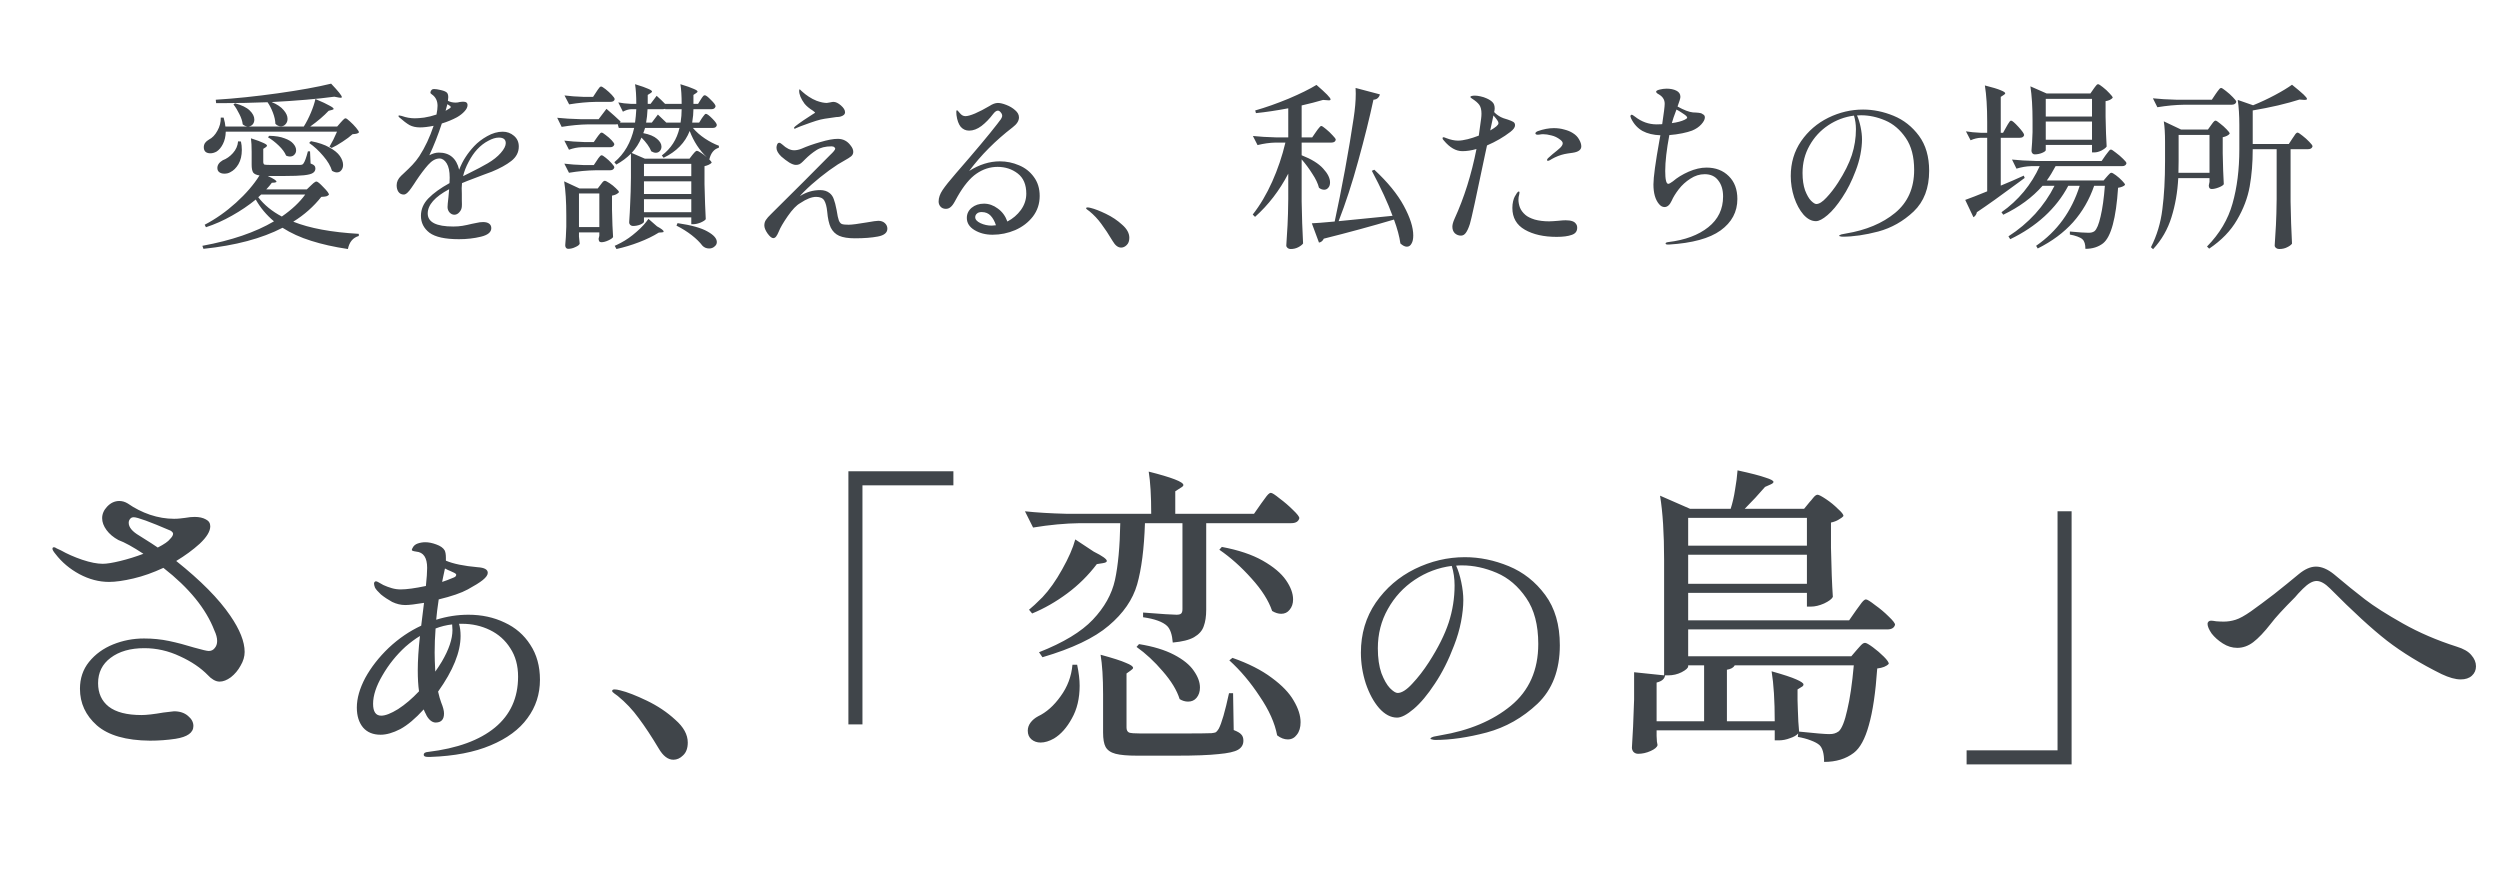 <svg width="224" height="79" viewBox="0 0 224 79" fill="none" xmlns="http://www.w3.org/2000/svg">
<path d="M24.34 9.144C24.831 9.347 25.188 9.587 25.412 9.864C25.647 10.131 25.764 10.392 25.764 10.648C25.764 10.84 25.705 11 25.588 11.128C25.481 11.256 25.343 11.32 25.172 11.32C24.991 11.32 24.825 11.245 24.676 11.096C24.665 10.787 24.591 10.451 24.452 10.088C24.313 9.725 24.153 9.416 23.972 9.16C22.553 9.213 21.273 9.24 20.132 9.24H19.364L19.332 8.936C21.06 8.829 22.911 8.637 24.884 8.36C26.857 8.083 28.452 7.795 29.668 7.496C30.308 8.168 30.628 8.568 30.628 8.696C30.628 8.739 30.596 8.76 30.532 8.76C30.468 8.76 30.415 8.755 30.372 8.744L29.956 8.664C28.463 8.867 26.591 9.027 24.34 9.144ZM30.532 10.968C30.575 10.925 30.639 10.856 30.724 10.76C30.82 10.653 30.9 10.6 30.964 10.6C31.028 10.6 31.156 10.691 31.348 10.872C31.551 11.053 31.737 11.245 31.908 11.448C32.079 11.651 32.164 11.789 32.164 11.864C32.111 11.917 32.041 11.955 31.956 11.976C31.871 11.997 31.748 12.013 31.588 12.024C31.353 12.237 31.055 12.461 30.692 12.696C30.34 12.931 30.015 13.117 29.716 13.256L29.524 13.144C29.759 12.749 29.983 12.301 30.196 11.8H20.228C20.217 12.227 20.132 12.595 19.972 12.904C19.823 13.203 19.636 13.427 19.412 13.576C19.22 13.683 19.033 13.736 18.852 13.736C18.671 13.736 18.527 13.693 18.42 13.608C18.313 13.512 18.26 13.373 18.26 13.192C18.26 13.053 18.297 12.925 18.372 12.808C18.457 12.691 18.575 12.589 18.724 12.504C19.023 12.355 19.273 12.093 19.476 11.72C19.689 11.347 19.791 10.952 19.78 10.536H20.036C20.132 10.877 20.185 11.144 20.196 11.336H22.164C22.015 11.315 21.876 11.251 21.748 11.144C21.716 10.856 21.615 10.547 21.444 10.216C21.284 9.885 21.108 9.597 20.916 9.352L21.06 9.256C21.657 9.416 22.095 9.629 22.372 9.896C22.649 10.163 22.788 10.435 22.788 10.712C22.788 10.883 22.74 11.027 22.644 11.144C22.548 11.251 22.425 11.315 22.276 11.336H27.22C27.455 10.963 27.668 10.547 27.86 10.088C28.052 9.629 28.185 9.224 28.26 8.872C28.868 9.128 29.289 9.325 29.524 9.464C29.769 9.592 29.892 9.688 29.892 9.752C29.892 9.795 29.844 9.827 29.748 9.848L29.444 9.928C29.028 10.376 28.479 10.845 27.796 11.336H30.212L30.532 10.968ZM24.132 12.168C24.687 12.179 25.14 12.253 25.492 12.392C25.855 12.52 26.116 12.68 26.276 12.872C26.447 13.064 26.532 13.261 26.532 13.464C26.532 13.624 26.479 13.757 26.372 13.864C26.276 13.971 26.143 14.024 25.972 14.024C25.855 14.024 25.743 13.997 25.636 13.944C25.519 13.656 25.3 13.357 24.98 13.048C24.66 12.739 24.335 12.488 24.004 12.296L24.132 12.168ZM23.988 15.768C24.511 16.003 24.772 16.173 24.772 16.28C24.772 16.312 24.719 16.339 24.612 16.36L24.356 16.376C24.303 16.44 24.228 16.536 24.132 16.664C24.036 16.781 23.945 16.883 23.86 16.968H27.492L27.86 16.616C27.903 16.573 27.977 16.504 28.084 16.408C28.201 16.312 28.292 16.264 28.356 16.264C28.452 16.264 28.66 16.435 28.98 16.776C29.311 17.107 29.476 17.331 29.476 17.448C29.412 17.512 29.332 17.56 29.236 17.592C29.14 17.613 28.991 17.629 28.788 17.64C28.095 18.515 27.257 19.256 26.276 19.864C27.748 20.451 29.705 20.813 32.148 20.952V21.144C31.625 21.293 31.3 21.683 31.172 22.312C29.945 22.131 28.847 21.885 27.876 21.576C26.916 21.277 26.063 20.888 25.316 20.408C23.46 21.368 21.097 21.997 18.228 22.296L18.132 22.024C20.745 21.544 22.884 20.813 24.548 19.832C23.865 19.256 23.321 18.605 22.916 17.88C22.276 18.403 21.567 18.883 20.788 19.32C20.02 19.757 19.241 20.104 18.452 20.36L18.34 20.136C19.321 19.624 20.255 18.968 21.14 18.168C22.036 17.357 22.74 16.541 23.252 15.72C22.964 15.677 22.772 15.587 22.676 15.448C22.591 15.299 22.548 15.069 22.548 14.76V13.608C22.548 13.107 22.527 12.701 22.484 12.392C23.017 12.563 23.391 12.701 23.604 12.808C23.817 12.904 23.924 12.984 23.924 13.048C23.924 13.091 23.887 13.139 23.812 13.192L23.588 13.336V14.552C23.599 14.648 23.631 14.712 23.684 14.744C23.748 14.765 23.903 14.776 24.148 14.776H26.9C26.975 14.776 27.033 14.765 27.076 14.744C27.129 14.723 27.167 14.691 27.188 14.648C27.305 14.499 27.439 14.136 27.588 13.56H27.78L27.828 14.648C27.999 14.712 28.111 14.776 28.164 14.84C28.228 14.904 28.26 14.989 28.26 15.096C28.26 15.267 28.185 15.4 28.036 15.496C27.897 15.592 27.631 15.661 27.236 15.704C26.841 15.747 26.265 15.768 25.508 15.768H23.988ZM27.86 12.648C28.532 12.776 29.081 12.963 29.508 13.208C29.945 13.443 30.26 13.699 30.452 13.976C30.644 14.253 30.74 14.52 30.74 14.776C30.74 14.968 30.687 15.128 30.58 15.256C30.484 15.384 30.351 15.448 30.18 15.448C30.052 15.448 29.908 15.4 29.748 15.304C29.62 14.877 29.359 14.435 28.964 13.976C28.569 13.507 28.148 13.117 27.7 12.808L27.86 12.648ZM21.588 12.68C21.641 12.904 21.668 13.155 21.668 13.432C21.668 13.933 21.567 14.36 21.364 14.712C21.161 15.053 20.916 15.293 20.628 15.432C20.489 15.517 20.313 15.56 20.1 15.56C19.919 15.56 19.769 15.517 19.652 15.432C19.535 15.347 19.476 15.219 19.476 15.048C19.476 14.781 19.636 14.552 19.956 14.36C20.297 14.232 20.601 14.019 20.868 13.72C21.145 13.411 21.3 13.059 21.332 12.664L21.588 12.68ZM23.14 17.672C23.673 18.365 24.377 18.941 25.252 19.4C26.148 18.781 26.847 18.125 27.348 17.432H23.396L23.14 17.672ZM45.044 11.8C45.428 11.8 45.764 11.923 46.052 12.168C46.34 12.413 46.484 12.733 46.484 13.128C46.484 13.64 46.26 14.072 45.812 14.424C45.375 14.765 44.793 15.085 44.068 15.384L43.332 15.656C43.151 15.731 42.857 15.843 42.452 15.992C42.047 16.141 41.695 16.28 41.396 16.408C41.364 16.685 41.359 17.005 41.38 17.368C41.38 17.464 41.38 17.656 41.38 17.944C41.391 18.232 41.391 18.419 41.38 18.504C41.369 18.696 41.295 18.867 41.156 19.016C41.028 19.165 40.879 19.24 40.708 19.24C40.548 19.24 40.404 19.171 40.276 19.032C40.159 18.893 40.1 18.733 40.1 18.552C40.1 18.413 40.127 18.12 40.18 17.672L40.244 16.952C38.964 17.635 38.324 18.36 38.324 19.128C38.324 19.907 39.087 20.296 40.612 20.296C40.921 20.296 41.199 20.275 41.444 20.232C41.7 20.189 41.977 20.131 42.276 20.056C42.329 20.045 42.463 20.019 42.676 19.976C42.889 19.923 43.092 19.896 43.284 19.896C43.519 19.896 43.7 19.944 43.828 20.04C43.956 20.136 44.02 20.269 44.02 20.44C44.02 20.803 43.711 21.059 43.092 21.208C42.484 21.357 41.828 21.432 41.124 21.432C39.887 21.432 39.007 21.24 38.484 20.856C37.972 20.461 37.716 19.955 37.716 19.336C37.716 18.749 37.94 18.227 38.388 17.768C38.836 17.309 39.465 16.856 40.276 16.408C40.287 16.291 40.292 16.125 40.292 15.912C40.292 15.347 40.201 14.92 40.02 14.632C39.839 14.344 39.625 14.2 39.38 14.2C39.039 14.2 38.697 14.392 38.356 14.776C38.025 15.149 37.668 15.624 37.284 16.2L37.108 16.472C37.076 16.515 36.996 16.632 36.868 16.824C36.74 17.016 36.617 17.165 36.5 17.272C36.383 17.379 36.276 17.432 36.18 17.432C35.977 17.432 35.817 17.352 35.7 17.192C35.593 17.032 35.54 16.835 35.54 16.6C35.54 16.291 35.673 16.008 35.94 15.752L36.18 15.528C36.479 15.251 36.735 15 36.948 14.776C37.172 14.541 37.38 14.28 37.572 13.992C38.084 13.203 38.511 12.296 38.852 11.272C38.372 11.368 37.967 11.416 37.636 11.416C37.273 11.416 36.959 11.347 36.692 11.208C36.436 11.059 36.127 10.824 35.764 10.504C35.721 10.461 35.7 10.424 35.7 10.392C35.7 10.36 35.727 10.344 35.78 10.344C35.823 10.344 35.897 10.36 36.004 10.392C36.388 10.531 36.777 10.6 37.172 10.6C37.385 10.6 37.663 10.579 38.004 10.536C38.356 10.483 38.724 10.392 39.108 10.264C39.172 9.955 39.204 9.693 39.204 9.48C39.204 9.032 39.033 8.691 38.692 8.456C38.607 8.403 38.564 8.349 38.564 8.296C38.575 8.2 38.607 8.125 38.66 8.072C38.713 8.008 38.788 7.976 38.884 7.976C39.033 7.976 39.241 8.008 39.508 8.072C39.785 8.136 39.967 8.216 40.052 8.312C40.127 8.397 40.164 8.531 40.164 8.712C40.164 8.776 40.153 8.883 40.132 9.032C40.335 9.139 40.564 9.192 40.82 9.192C40.959 9.192 41.076 9.176 41.172 9.144C41.3 9.123 41.412 9.112 41.508 9.112C41.764 9.112 41.892 9.213 41.892 9.416C41.892 9.597 41.801 9.784 41.62 9.976C41.449 10.168 41.225 10.344 40.948 10.504C40.532 10.728 40.079 10.915 39.588 11.064C39.257 12.077 38.884 13.027 38.468 13.912C38.767 13.752 39.049 13.672 39.316 13.672C40.287 13.672 40.895 14.184 41.14 15.208C41.311 14.771 41.503 14.392 41.716 14.072C41.929 13.741 42.185 13.416 42.484 13.096C42.804 12.755 43.193 12.456 43.652 12.2C44.121 11.933 44.585 11.8 45.044 11.8ZM39.924 9.928C40.127 9.811 40.244 9.741 40.276 9.72C40.351 9.677 40.388 9.635 40.388 9.592C40.388 9.549 40.345 9.501 40.26 9.448L40.084 9.336L39.924 9.928ZM43.7 14.632C44.191 14.344 44.58 14.035 44.868 13.704C45.167 13.363 45.316 13.069 45.316 12.824C45.316 12.493 45.108 12.328 44.692 12.328C44.415 12.328 44.1 12.424 43.748 12.616C43.396 12.797 43.065 13.053 42.756 13.384C42.479 13.683 42.223 14.056 41.988 14.504C41.753 14.941 41.588 15.368 41.492 15.784L41.684 15.688L42.036 15.512C42.708 15.181 43.263 14.888 43.7 14.632ZM62.084 11.464C62.383 11.816 62.74 12.131 63.156 12.408C63.572 12.685 63.993 12.904 64.42 13.064L64.404 13.24C63.977 13.357 63.695 13.704 63.556 14.28L63.524 14.248C63.684 14.408 63.764 14.52 63.764 14.584C63.625 14.723 63.412 14.824 63.124 14.888V16.504C63.156 17.848 63.193 18.893 63.236 19.64C63.172 19.736 63.017 19.837 62.772 19.944C62.527 20.04 62.313 20.088 62.132 20.088H61.94V19.48H57.7V19.864C57.7 19.939 57.593 20.024 57.38 20.12C57.167 20.205 56.943 20.248 56.708 20.248C56.623 20.248 56.543 20.216 56.468 20.152C56.404 20.088 56.372 20.013 56.372 19.928C56.415 19.331 56.447 18.739 56.468 18.152C56.5 17.565 56.521 16.824 56.532 15.928V13.768C56.148 14.152 55.711 14.477 55.22 14.744L55.044 14.536C55.94 13.789 56.532 12.765 56.82 11.464H55.444L55.348 11.128C55.316 11.139 55.263 11.144 55.188 11.144H52.724C51.967 11.155 51.167 11.229 50.324 11.368L49.924 10.552C50.511 10.616 51.22 10.659 52.052 10.68H53.636L54.34 9.752C54.873 10.211 55.295 10.589 55.604 10.888L55.556 10.984H56.9C56.953 10.611 56.991 10.211 57.012 9.784H56.548C56.313 9.795 56.068 9.869 55.812 10.008L55.396 9.176C55.705 9.24 56.079 9.283 56.516 9.304H57.012C57.012 8.589 56.975 8.003 56.9 7.544C57.465 7.715 57.86 7.853 58.084 7.96C58.308 8.056 58.42 8.136 58.42 8.2C58.42 8.243 58.377 8.291 58.292 8.344L58.036 8.504V9.304H58.292L58.836 8.584C59.124 8.84 59.375 9.08 59.588 9.304H61.076C61.076 8.589 61.039 8.003 60.964 7.544C61.529 7.715 61.924 7.853 62.148 7.96C62.383 8.056 62.5 8.136 62.5 8.2C62.5 8.243 62.457 8.291 62.372 8.344L62.132 8.504V9.304H62.548L62.788 8.92C62.82 8.877 62.857 8.819 62.9 8.744C62.953 8.669 62.996 8.616 63.028 8.584C63.071 8.552 63.113 8.536 63.156 8.536C63.252 8.536 63.433 8.675 63.7 8.952C63.977 9.219 64.116 9.411 64.116 9.528C64.073 9.699 63.951 9.784 63.748 9.784H62.132C62.132 10.115 62.095 10.515 62.02 10.984H62.644L62.884 10.6C62.916 10.547 62.959 10.488 63.012 10.424C63.065 10.349 63.108 10.296 63.14 10.264C63.172 10.221 63.209 10.2 63.252 10.2C63.348 10.2 63.535 10.339 63.812 10.616C64.089 10.893 64.228 11.091 64.228 11.208C64.196 11.379 64.073 11.464 63.86 11.464H62.084ZM53.396 9.128C52.639 9.139 51.839 9.213 50.996 9.352L50.58 8.552C51.06 8.616 51.636 8.659 52.308 8.68H53.14L53.444 8.216C53.476 8.173 53.519 8.109 53.572 8.024C53.636 7.928 53.689 7.859 53.732 7.816C53.775 7.773 53.817 7.752 53.86 7.752C53.924 7.752 54.057 7.832 54.26 7.992C54.463 8.152 54.649 8.323 54.82 8.504C54.991 8.685 55.076 8.813 55.076 8.888C55.044 9.048 54.916 9.128 54.692 9.128H53.396ZM58.02 9.784C57.999 10.243 57.956 10.643 57.892 10.984H58.404L58.948 10.264L59.7 10.984H60.98C61.044 10.579 61.076 10.179 61.076 9.784H59.604V9.752C59.519 9.773 59.455 9.784 59.412 9.784H58.02ZM62.452 13.512C62.505 13.512 62.623 13.571 62.804 13.688C62.985 13.805 63.161 13.939 63.332 14.088C62.671 13.469 62.159 12.685 61.796 11.736C61.391 12.781 60.612 13.581 59.46 14.136L59.3 13.928C60.121 13.309 60.649 12.488 60.884 11.464H57.796C57.732 11.677 57.679 11.832 57.636 11.928C58.191 12.035 58.601 12.205 58.868 12.44C59.135 12.664 59.268 12.899 59.268 13.144C59.268 13.293 59.22 13.421 59.124 13.528C59.028 13.635 58.905 13.688 58.756 13.688C58.639 13.688 58.505 13.645 58.356 13.56C58.196 13.165 57.903 12.755 57.476 12.328C57.273 12.829 56.98 13.288 56.596 13.704L57.78 14.216H61.78L62.052 13.864C62.084 13.821 62.143 13.752 62.228 13.656C62.313 13.56 62.388 13.512 62.452 13.512ZM52.1 13.192C51.737 13.203 51.364 13.277 50.98 13.416L50.564 12.6C51.055 12.664 51.652 12.707 52.356 12.728H53.204L53.492 12.312C53.524 12.269 53.567 12.211 53.62 12.136C53.684 12.051 53.737 11.987 53.78 11.944C53.823 11.901 53.865 11.88 53.908 11.88C53.972 11.88 54.095 11.955 54.276 12.104C54.468 12.243 54.644 12.397 54.804 12.568C54.964 12.739 55.044 12.861 55.044 12.936C55.001 13.107 54.873 13.192 54.66 13.192H52.1ZM50.564 14.664C51.055 14.728 51.652 14.771 52.356 14.792H53.204L53.492 14.36C53.524 14.317 53.567 14.253 53.62 14.168C53.684 14.083 53.737 14.019 53.78 13.976C53.823 13.933 53.865 13.912 53.908 13.912C53.972 13.912 54.095 13.987 54.276 14.136C54.468 14.285 54.644 14.451 54.804 14.632C54.964 14.803 55.044 14.925 55.044 15C55.001 15.171 54.873 15.256 54.66 15.256H53.38C52.623 15.267 51.823 15.341 50.98 15.48L50.564 14.664ZM57.7 15.784H61.94V14.68H57.7V15.784ZM54.836 18.792C54.857 19.837 54.889 20.653 54.932 21.24C54.879 21.336 54.735 21.437 54.5 21.544C54.265 21.651 54.057 21.704 53.876 21.704C53.791 21.704 53.727 21.672 53.684 21.608C53.652 21.544 53.636 21.469 53.636 21.384C53.636 21.384 53.657 21.299 53.7 21.128V20.824H51.876V21.192C51.908 21.565 51.929 21.779 51.94 21.832C51.908 21.939 51.78 22.04 51.556 22.136C51.343 22.243 51.124 22.296 50.9 22.296C50.825 22.296 50.761 22.264 50.708 22.2C50.665 22.136 50.644 22.061 50.644 21.976C50.687 21.549 50.719 20.995 50.74 20.312V19.304C50.74 18.077 50.676 17.059 50.548 16.248L51.924 16.888H53.556L53.812 16.552C53.833 16.52 53.871 16.472 53.924 16.408C53.977 16.333 54.025 16.28 54.068 16.248C54.111 16.216 54.153 16.2 54.196 16.2C54.26 16.2 54.399 16.269 54.612 16.408C54.825 16.547 55.017 16.701 55.188 16.872C55.369 17.032 55.46 17.149 55.46 17.224C55.407 17.288 55.321 17.352 55.204 17.416C55.087 17.469 54.964 17.507 54.836 17.528V18.792ZM57.7 17.384H61.94V16.248H57.7V17.384ZM51.876 20.344H53.7V17.336H51.876V20.344ZM57.7 19.016H61.94V17.848H57.7V19.016ZM58.868 20.28C59.263 20.493 59.46 20.648 59.46 20.744C59.46 20.797 59.401 20.824 59.284 20.824L59.028 20.84C58.516 21.16 57.924 21.448 57.252 21.704C56.58 21.96 55.908 22.163 55.236 22.312L55.076 22.024C55.14 22.003 55.327 21.912 55.636 21.752C56.105 21.507 56.569 21.181 57.028 20.776C57.497 20.371 57.855 19.981 58.1 19.608L58.868 20.28ZM60.708 19.992C61.945 20.173 62.841 20.424 63.396 20.744C63.951 21.053 64.228 21.368 64.228 21.688C64.228 21.848 64.159 21.981 64.02 22.088C63.892 22.205 63.732 22.264 63.54 22.264C63.295 22.264 63.092 22.179 62.932 22.008C62.708 21.709 62.393 21.4 61.988 21.08C61.593 20.771 61.135 20.483 60.612 20.216L60.708 19.992ZM71.204 11.528C71.161 11.528 71.14 11.507 71.14 11.464C71.14 11.432 71.183 11.379 71.268 11.304C71.428 11.176 71.679 10.995 72.02 10.76C72.372 10.525 72.649 10.344 72.852 10.216C72.969 10.152 73.028 10.109 73.028 10.088C73.028 10.067 73.001 10.04 72.948 10.008C72.905 9.965 72.873 9.939 72.852 9.928C72.511 9.715 72.255 9.501 72.084 9.288C71.764 8.851 71.604 8.467 71.604 8.136C71.604 8.051 71.62 8.008 71.652 8.008C71.673 8.008 71.716 8.045 71.78 8.12C71.855 8.184 71.903 8.227 71.924 8.248C72.063 8.376 72.244 8.515 72.468 8.664C72.692 8.813 72.927 8.936 73.172 9.032C73.524 9.16 73.828 9.224 74.084 9.224C74.137 9.224 74.233 9.208 74.372 9.176C74.511 9.144 74.612 9.128 74.676 9.128C74.879 9.128 75.103 9.235 75.348 9.448C75.593 9.661 75.716 9.864 75.716 10.056C75.716 10.248 75.567 10.381 75.268 10.456C75.161 10.477 75.049 10.488 74.932 10.488C74.751 10.509 74.532 10.541 74.276 10.584C74.009 10.616 73.759 10.659 73.524 10.712C73.3 10.765 72.991 10.861 72.596 11C71.871 11.256 71.449 11.416 71.332 11.48C71.289 11.512 71.247 11.528 71.204 11.528ZM78.692 19.784C78.937 19.784 79.135 19.853 79.284 19.992C79.433 20.131 79.508 20.296 79.508 20.488C79.508 20.851 79.225 21.085 78.66 21.192C78.105 21.299 77.417 21.352 76.596 21.352C75.999 21.352 75.529 21.277 75.188 21.128C74.857 20.979 74.607 20.733 74.436 20.392C74.276 20.051 74.169 19.571 74.116 18.952C74.073 18.525 73.988 18.2 73.86 17.976C73.732 17.752 73.487 17.64 73.124 17.64C72.729 17.64 72.255 17.827 71.7 18.2C71.369 18.381 70.996 18.771 70.58 19.368C70.175 19.955 69.908 20.413 69.78 20.744C69.695 20.947 69.615 21.096 69.54 21.192C69.465 21.288 69.38 21.336 69.284 21.336C69.145 21.336 68.975 21.197 68.772 20.92C68.58 20.643 68.484 20.403 68.484 20.2C68.484 20.008 68.532 19.843 68.628 19.704C68.724 19.555 68.873 19.384 69.076 19.192C69.247 19.021 69.332 18.936 69.332 18.936C70.143 18.136 71.039 17.245 72.02 16.264C73.001 15.283 73.78 14.499 74.356 13.912C74.676 13.613 74.836 13.416 74.836 13.32C74.836 13.277 74.809 13.235 74.756 13.192C74.703 13.139 74.617 13.112 74.5 13.112C73.956 13.112 73.508 13.224 73.156 13.448C72.804 13.672 72.468 13.944 72.148 14.264C72.105 14.307 72.031 14.381 71.924 14.488C71.828 14.584 71.732 14.659 71.636 14.712C71.54 14.755 71.433 14.776 71.316 14.776C71.156 14.776 70.959 14.707 70.724 14.568C70.489 14.419 70.249 14.237 70.004 14.024C69.716 13.747 69.572 13.485 69.572 13.24C69.572 13.133 69.593 13.032 69.636 12.936C69.679 12.84 69.743 12.792 69.828 12.792C69.871 12.792 69.919 12.813 69.972 12.856C70.025 12.899 70.068 12.931 70.1 12.952C70.463 13.293 70.815 13.464 71.156 13.464C71.369 13.464 71.593 13.416 71.828 13.32C72.308 13.107 72.868 12.909 73.508 12.728C74.148 12.536 74.665 12.44 75.06 12.44C75.54 12.44 75.924 12.637 76.212 13.032C76.372 13.224 76.452 13.416 76.452 13.608C76.452 13.768 76.388 13.901 76.26 14.008C76.143 14.104 75.94 14.232 75.652 14.392L75.076 14.728C74.564 15.059 74.036 15.443 73.492 15.88C72.948 16.317 72.468 16.744 72.052 17.16C71.871 17.341 71.743 17.48 71.668 17.576C72.233 17.213 72.841 17.032 73.492 17.032C73.833 17.032 74.116 17.123 74.34 17.304C74.511 17.443 74.633 17.624 74.708 17.848C74.793 18.061 74.879 18.392 74.964 18.84C75.028 19.267 75.092 19.565 75.156 19.736C75.22 19.907 75.311 20.019 75.428 20.072C75.545 20.115 75.748 20.136 76.036 20.136C76.313 20.136 76.857 20.067 77.668 19.928C78.201 19.832 78.543 19.784 78.692 19.784ZM89.588 14.456C90.185 14.456 90.756 14.573 91.3 14.808C91.844 15.032 92.287 15.379 92.628 15.848C92.98 16.317 93.156 16.888 93.156 17.56C93.156 18.253 92.953 18.867 92.548 19.4C92.143 19.923 91.615 20.328 90.964 20.616C90.313 20.893 89.636 21.032 88.932 21.032C88.313 21.032 87.775 20.893 87.316 20.616C86.857 20.339 86.628 19.976 86.628 19.528C86.628 19.165 86.772 18.861 87.06 18.616C87.359 18.371 87.727 18.248 88.164 18.248C88.601 18.248 89.012 18.392 89.396 18.68C89.791 18.957 90.079 19.347 90.26 19.848C90.751 19.592 91.156 19.245 91.476 18.808C91.796 18.36 91.956 17.875 91.956 17.352C91.956 16.541 91.7 15.939 91.188 15.544C90.676 15.149 90.073 14.952 89.38 14.952C88.708 14.952 88.079 15.155 87.492 15.56C86.916 15.955 86.351 16.637 85.796 17.608C85.753 17.683 85.668 17.837 85.54 18.072C85.412 18.307 85.284 18.472 85.156 18.568C85.039 18.664 84.905 18.712 84.756 18.712C84.553 18.712 84.393 18.648 84.276 18.52C84.159 18.392 84.1 18.237 84.1 18.056C84.1 17.725 84.217 17.384 84.452 17.032C84.687 16.68 85.087 16.179 85.652 15.528C87.38 13.544 88.617 12.067 89.364 11.096C89.417 11.021 89.481 10.936 89.556 10.84C89.641 10.744 89.7 10.659 89.732 10.584C89.775 10.509 89.796 10.44 89.796 10.376C89.796 10.269 89.753 10.168 89.668 10.072C89.583 9.965 89.497 9.912 89.412 9.912C89.284 9.912 89.145 10.008 88.996 10.2C88.665 10.637 88.313 11 87.94 11.288C87.567 11.565 87.199 11.704 86.836 11.704C86.537 11.704 86.287 11.592 86.084 11.368C85.892 11.133 85.764 10.781 85.7 10.312L85.684 10.024C85.684 9.928 85.705 9.88 85.748 9.88C85.78 9.88 85.86 9.96 85.988 10.12C86.137 10.312 86.308 10.408 86.5 10.408C86.692 10.408 86.98 10.328 87.364 10.168C87.759 9.997 88.191 9.773 88.66 9.496C88.937 9.315 89.188 9.224 89.412 9.224C89.615 9.224 89.865 9.283 90.164 9.4C90.473 9.517 90.74 9.677 90.964 9.88C91.188 10.072 91.3 10.285 91.3 10.52C91.3 10.829 91.108 11.128 90.724 11.416C89.199 12.589 87.903 13.891 86.836 15.32C87.743 14.744 88.66 14.456 89.588 14.456ZM88.852 20.216C88.937 20.216 89.065 20.205 89.236 20.184C89.129 19.843 88.975 19.56 88.772 19.336C88.569 19.112 88.297 19 87.956 19C87.764 19 87.62 19.048 87.524 19.144C87.428 19.229 87.38 19.336 87.38 19.464C87.38 19.667 87.535 19.843 87.844 19.992C88.164 20.141 88.5 20.216 88.852 20.216ZM99.7 21.608C99.337 21 98.996 20.483 98.676 20.056C98.367 19.629 98.009 19.251 97.604 18.92C97.561 18.888 97.503 18.845 97.428 18.792C97.353 18.739 97.316 18.696 97.316 18.664C97.316 18.611 97.359 18.584 97.444 18.584C97.519 18.584 97.615 18.6 97.732 18.632C98.084 18.717 98.537 18.893 99.092 19.16C99.647 19.427 100.132 19.752 100.548 20.136C100.975 20.509 101.188 20.899 101.188 21.304C101.188 21.592 101.108 21.811 100.948 21.96C100.799 22.109 100.633 22.184 100.452 22.184C100.175 22.184 99.924 21.992 99.7 21.608ZM117.924 11.8C117.967 11.747 118.02 11.672 118.084 11.576C118.159 11.48 118.217 11.411 118.26 11.368C118.303 11.315 118.345 11.288 118.388 11.288C118.452 11.288 118.591 11.379 118.804 11.56C119.017 11.731 119.215 11.917 119.396 12.12C119.588 12.312 119.684 12.445 119.684 12.52C119.652 12.691 119.519 12.776 119.284 12.776H116.628V13.912C117.503 14.253 118.143 14.648 118.548 15.096C118.964 15.544 119.172 15.96 119.172 16.344C119.172 16.547 119.119 16.707 119.012 16.824C118.916 16.941 118.793 17 118.644 17C118.484 17 118.329 16.941 118.18 16.824C118.084 16.44 117.887 16.024 117.588 15.576C117.3 15.117 116.98 14.685 116.628 14.28V18.056C116.649 19.379 116.692 20.632 116.756 21.816C116.671 21.933 116.527 22.045 116.324 22.152C116.121 22.259 115.892 22.312 115.636 22.312C115.529 22.312 115.439 22.28 115.364 22.216C115.289 22.152 115.252 22.077 115.252 21.992C115.295 21.363 115.332 20.755 115.364 20.168C115.396 19.571 115.417 18.792 115.428 17.832V15.56C114.639 17.075 113.647 18.365 112.452 19.432L112.244 19.224C112.905 18.381 113.487 17.4 113.988 16.28C114.489 15.16 114.884 13.992 115.172 12.776H114.276C113.764 12.787 113.231 12.861 112.676 13L112.26 12.184C112.847 12.248 113.556 12.291 114.388 12.312H115.428V9.704C114.351 9.907 113.385 10.051 112.532 10.136L112.468 9.896C113.407 9.629 114.404 9.277 115.46 8.84C116.516 8.392 117.348 7.981 117.956 7.608C118.799 8.333 119.22 8.765 119.22 8.904C119.22 8.979 119.135 9.005 118.964 8.984L118.548 8.952C117.972 9.123 117.332 9.288 116.628 9.448V12.312H117.572L117.924 11.8ZM119.94 19.816C122.041 19.613 123.652 19.453 124.772 19.336C124.356 18.195 123.737 16.851 122.916 15.304L123.14 15.208C124.335 16.317 125.215 17.395 125.78 18.44C126.345 19.485 126.628 20.371 126.628 21.096C126.628 21.416 126.575 21.661 126.468 21.832C126.372 22.013 126.233 22.104 126.052 22.104C125.881 22.104 125.689 22.008 125.476 21.816C125.391 21.197 125.199 20.483 124.9 19.672C122.884 20.269 120.788 20.84 118.612 21.384C118.516 21.587 118.372 21.704 118.18 21.736L117.54 20.008C117.871 19.997 118.553 19.944 119.588 19.848C119.897 18.419 120.207 16.867 120.516 15.192C120.825 13.507 121.081 11.976 121.284 10.6C121.412 9.768 121.476 9.032 121.476 8.392L121.46 7.88L123.636 8.456C123.615 8.573 123.556 8.68 123.46 8.776C123.364 8.872 123.231 8.925 123.06 8.936C122.708 10.579 122.255 12.403 121.7 14.408C121.156 16.403 120.569 18.205 119.94 19.816ZM135.748 11.224C135.748 11.405 135.609 11.603 135.332 11.816C134.724 12.285 134.025 12.691 133.236 13.032C133.204 13.213 133.145 13.485 133.06 13.848C132.281 17.592 131.828 19.667 131.7 20.072C131.583 20.435 131.46 20.701 131.332 20.872C131.215 21.032 131.071 21.112 130.9 21.112C130.697 21.112 130.516 21.043 130.356 20.904C130.207 20.755 130.132 20.557 130.132 20.312C130.132 20.131 130.196 19.896 130.324 19.608C131.188 17.72 131.844 15.635 132.292 13.352C131.844 13.48 131.423 13.544 131.028 13.544C130.452 13.544 129.897 13.224 129.364 12.584C129.289 12.509 129.252 12.445 129.252 12.392C129.252 12.328 129.284 12.296 129.348 12.296C129.38 12.296 129.46 12.323 129.588 12.376C129.972 12.525 130.324 12.6 130.644 12.6C130.879 12.6 131.167 12.557 131.508 12.472C131.807 12.397 132.137 12.291 132.5 12.152C132.553 11.8 132.623 11.293 132.708 10.632C132.729 10.483 132.74 10.333 132.74 10.184C132.74 9.843 132.676 9.581 132.548 9.4C132.42 9.219 132.196 9.027 131.876 8.824C131.791 8.771 131.748 8.723 131.748 8.68C131.748 8.648 131.785 8.621 131.86 8.6C131.945 8.579 132.041 8.568 132.148 8.568C132.287 8.568 132.452 8.589 132.644 8.632C132.847 8.675 133.028 8.733 133.188 8.808C133.412 8.904 133.588 9.016 133.716 9.144C133.855 9.272 133.924 9.464 133.924 9.72C133.924 9.784 133.919 9.843 133.908 9.896C133.897 9.949 133.887 9.997 133.876 10.04C134.004 10.189 134.201 10.339 134.468 10.488C134.585 10.552 134.793 10.627 135.092 10.712C135.316 10.787 135.481 10.856 135.588 10.92C135.695 10.984 135.748 11.085 135.748 11.224ZM133.524 11.688C134.015 11.411 134.26 11.197 134.26 11.048C134.26 10.952 134.223 10.856 134.148 10.76C134.084 10.664 133.972 10.525 133.812 10.344L133.524 11.688ZM140.932 11.928C141.177 12.077 141.364 12.269 141.492 12.504C141.62 12.728 141.684 12.931 141.684 13.112C141.684 13.421 141.428 13.613 140.916 13.688C140.841 13.699 140.692 13.72 140.468 13.752C140.255 13.784 140.063 13.827 139.892 13.88C139.711 13.933 139.519 14.008 139.316 14.104C139.124 14.2 138.98 14.28 138.884 14.344C138.809 14.387 138.745 14.408 138.692 14.408C138.639 14.408 138.612 14.387 138.612 14.344C138.612 14.301 138.639 14.248 138.692 14.184C138.756 14.12 138.895 13.997 139.108 13.816C139.417 13.571 139.647 13.379 139.796 13.24C139.945 13.091 140.02 12.957 140.02 12.84C140.02 12.733 139.94 12.621 139.78 12.504C139.545 12.323 139.289 12.2 139.012 12.136C138.735 12.061 138.484 12.024 138.26 12.024C138.153 12.024 138.052 12.035 137.956 12.056C137.871 12.067 137.817 12.072 137.796 12.072C137.647 12.072 137.572 12.029 137.572 11.944C137.572 11.88 137.641 11.816 137.78 11.752C138.292 11.571 138.772 11.48 139.22 11.48C139.561 11.48 139.876 11.523 140.164 11.608C140.463 11.683 140.719 11.789 140.932 11.928ZM140.276 19.736C140.767 19.736 141.076 19.843 141.204 20.056C141.279 20.141 141.316 20.259 141.316 20.408C141.316 20.728 141.151 20.941 140.82 21.048C140.5 21.165 140.052 21.224 139.476 21.224C138.324 21.224 137.375 21.011 136.628 20.584C135.881 20.157 135.508 19.507 135.508 18.632C135.508 18.419 135.529 18.221 135.572 18.04C135.615 17.859 135.663 17.72 135.716 17.624C135.78 17.507 135.844 17.4 135.908 17.304C135.972 17.208 136.031 17.16 136.084 17.16C136.127 17.16 136.148 17.192 136.148 17.256C136.148 17.299 136.137 17.363 136.116 17.448C136.095 17.523 136.079 17.592 136.068 17.656C136.057 17.72 136.052 17.8 136.052 17.896C136.052 18.109 136.095 18.339 136.18 18.584C136.276 18.829 136.441 19.053 136.676 19.256C136.857 19.416 137.135 19.555 137.508 19.672C137.892 19.779 138.324 19.832 138.804 19.832C138.911 19.832 139.033 19.827 139.172 19.816C139.321 19.805 139.465 19.795 139.604 19.784C139.892 19.752 140.116 19.736 140.276 19.736ZM152.9 15.016C153.721 15.016 154.388 15.272 154.9 15.784C155.412 16.285 155.668 16.968 155.668 17.832C155.668 18.984 155.167 19.923 154.164 20.648C153.172 21.363 151.631 21.784 149.54 21.912H149.444C149.305 21.912 149.236 21.88 149.236 21.816C149.236 21.752 149.321 21.709 149.492 21.688C150.985 21.507 152.175 21.064 153.06 20.36C153.945 19.656 154.388 18.739 154.388 17.608C154.388 17.011 154.244 16.531 153.956 16.168C153.679 15.795 153.273 15.608 152.74 15.608C152.292 15.608 151.865 15.741 151.46 16.008C151.055 16.264 150.708 16.579 150.42 16.952C150.132 17.325 149.919 17.672 149.78 17.992C149.609 18.365 149.396 18.552 149.14 18.552C148.959 18.552 148.793 18.461 148.644 18.28C148.313 17.885 148.148 17.299 148.148 16.52C148.148 15.891 148.329 14.563 148.692 12.536L148.772 12.12C148.143 12.099 147.609 11.971 147.172 11.736C146.735 11.491 146.393 11.117 146.148 10.616C146.105 10.509 146.084 10.445 146.084 10.424C146.084 10.381 146.095 10.349 146.116 10.328C146.137 10.296 146.164 10.28 146.196 10.28C146.249 10.28 146.351 10.339 146.5 10.456C147.087 10.915 147.732 11.144 148.436 11.144C148.649 11.144 148.815 11.139 148.932 11.128C149.081 10.136 149.156 9.528 149.156 9.304C149.156 9.112 149.113 8.952 149.028 8.824C148.953 8.696 148.831 8.579 148.66 8.472C148.628 8.451 148.575 8.419 148.5 8.376C148.425 8.323 148.388 8.269 148.388 8.216C148.388 8.141 148.495 8.077 148.708 8.024C148.921 7.971 149.129 7.944 149.332 7.944C149.673 7.944 149.961 8.003 150.196 8.12C150.441 8.237 150.564 8.424 150.564 8.68C150.564 8.797 150.479 9.085 150.308 9.544C150.884 9.864 151.343 10.04 151.684 10.072C151.737 10.072 151.844 10.077 152.004 10.088C152.164 10.099 152.287 10.115 152.372 10.136C152.457 10.157 152.521 10.189 152.564 10.232C152.692 10.285 152.756 10.381 152.756 10.52C152.756 10.701 152.649 10.909 152.436 11.144C152.223 11.379 151.945 11.565 151.604 11.704C151.38 11.789 151.087 11.869 150.724 11.944C150.361 12.019 149.977 12.072 149.572 12.104C149.327 13.405 149.204 14.477 149.204 15.32C149.204 16.088 149.295 16.472 149.476 16.472C149.551 16.472 149.689 16.397 149.892 16.248C150.276 15.917 150.745 15.629 151.3 15.384C151.865 15.139 152.399 15.016 152.9 15.016ZM150.212 9.816C149.999 10.371 149.86 10.776 149.796 11.032C150.276 10.968 150.66 10.867 150.948 10.728C151.012 10.696 151.065 10.664 151.108 10.632C151.151 10.6 151.172 10.568 151.172 10.536C151.172 10.515 151.145 10.467 151.092 10.392C150.996 10.307 150.863 10.211 150.692 10.104C150.521 9.987 150.361 9.891 150.212 9.816ZM166.932 9.816C167.849 9.816 168.761 10.003 169.668 10.376C170.575 10.749 171.332 11.347 171.94 12.168C172.548 12.989 172.852 14.035 172.852 15.304C172.852 16.851 172.388 18.067 171.46 18.952C170.532 19.827 169.476 20.424 168.292 20.744C167.119 21.053 166.052 21.208 165.092 21.208C165.017 21.208 164.948 21.197 164.884 21.176C164.82 21.165 164.788 21.149 164.788 21.128C164.788 21.085 164.857 21.043 164.996 21C165.135 20.968 165.273 20.941 165.412 20.92C167.204 20.621 168.665 20.008 169.796 19.08C170.937 18.141 171.508 16.856 171.508 15.224C171.508 14.04 171.257 13.085 170.756 12.36C170.255 11.624 169.641 11.101 168.916 10.792C168.191 10.483 167.471 10.328 166.756 10.328C166.585 10.328 166.463 10.333 166.388 10.344C166.516 10.621 166.623 10.963 166.708 11.368C166.793 11.773 166.836 12.147 166.836 12.488C166.836 12.893 166.788 13.347 166.692 13.848C166.596 14.339 166.452 14.829 166.26 15.32C165.919 16.227 165.519 17.021 165.06 17.704C164.612 18.387 164.175 18.909 163.748 19.272C163.321 19.635 162.975 19.816 162.708 19.816C162.313 19.816 161.94 19.619 161.588 19.224C161.247 18.829 160.969 18.317 160.756 17.688C160.553 17.059 160.452 16.419 160.452 15.768C160.452 14.595 160.761 13.555 161.38 12.648C162.009 11.741 162.82 11.043 163.812 10.552C164.815 10.061 165.855 9.816 166.932 9.816ZM166.292 11.576C166.292 11.149 166.233 10.744 166.116 10.36C165.284 10.467 164.516 10.755 163.812 11.224C163.108 11.693 162.548 12.301 162.132 13.048C161.716 13.784 161.508 14.6 161.508 15.496C161.508 16.104 161.583 16.621 161.732 17.048C161.892 17.464 162.068 17.773 162.26 17.976C162.463 18.179 162.623 18.28 162.74 18.28C162.996 18.28 163.3 18.088 163.652 17.704C164.015 17.32 164.361 16.872 164.692 16.36C165.268 15.464 165.679 14.643 165.924 13.896C166.169 13.139 166.292 12.365 166.292 11.576ZM187.588 7.96C187.62 7.917 187.663 7.859 187.716 7.784C187.78 7.699 187.828 7.64 187.86 7.608C187.903 7.565 187.945 7.544 187.988 7.544C188.052 7.544 188.191 7.629 188.404 7.8C188.628 7.971 188.831 8.157 189.012 8.36C189.204 8.552 189.3 8.685 189.3 8.76C189.247 8.824 189.161 8.888 189.044 8.952C188.927 9.005 188.799 9.043 188.66 9.064V10.456C188.681 11.587 188.713 12.477 188.756 13.128C188.692 13.235 188.543 13.352 188.308 13.48C188.073 13.597 187.855 13.656 187.652 13.656H187.444V12.984H183.3V13.448C183.3 13.523 183.188 13.608 182.964 13.704C182.751 13.789 182.532 13.832 182.308 13.832C182.223 13.832 182.153 13.8 182.1 13.736C182.047 13.672 182.02 13.597 182.02 13.512C182.063 13.064 182.095 12.504 182.116 11.832V10.824C182.116 9.597 182.052 8.568 181.924 7.736L183.38 8.376H187.3L187.588 7.96ZM179.78 11.352C179.812 11.309 179.855 11.235 179.908 11.128C179.972 11.021 180.025 10.941 180.068 10.888C180.111 10.835 180.153 10.808 180.196 10.808C180.292 10.808 180.511 10.995 180.852 11.368C181.193 11.741 181.364 11.987 181.364 12.104C181.321 12.264 181.193 12.344 180.98 12.344H179.268V16.632C179.972 16.344 180.66 16.045 181.332 15.736L181.412 15.944L180.804 16.392C179.279 17.523 178.052 18.397 177.124 19.016C177.113 19.112 177.076 19.203 177.012 19.288C176.959 19.363 176.895 19.421 176.82 19.464L176.084 17.912C176.564 17.741 177.22 17.485 178.052 17.144V12.344H177.492C177.193 12.355 176.884 12.429 176.564 12.568L176.148 11.768C176.511 11.832 176.948 11.875 177.46 11.896H178.052V10.936C178.052 9.592 177.983 8.499 177.844 7.656C178.527 7.827 179.001 7.971 179.268 8.088C179.535 8.195 179.668 8.285 179.668 8.36C179.668 8.403 179.625 8.451 179.54 8.504L179.268 8.68V11.896H179.476L179.78 11.352ZM187.444 10.44V8.856H183.3V10.44H187.444ZM183.3 10.888V12.52H187.444V10.888H183.3ZM188.66 13.912C188.692 13.869 188.745 13.8 188.82 13.704C188.895 13.597 188.953 13.523 188.996 13.48C189.049 13.427 189.097 13.4 189.14 13.4C189.204 13.4 189.348 13.491 189.572 13.672C189.807 13.843 190.025 14.029 190.228 14.232C190.431 14.424 190.532 14.557 190.532 14.632C190.489 14.803 190.356 14.888 190.132 14.888H184.18C183.913 15.389 183.652 15.816 183.396 16.168H188.484L188.772 15.832C188.804 15.8 188.847 15.752 188.9 15.688C188.964 15.613 189.017 15.56 189.06 15.528C189.103 15.496 189.145 15.48 189.188 15.48C189.252 15.48 189.385 15.555 189.588 15.704C189.791 15.853 189.977 16.019 190.148 16.2C190.319 16.371 190.404 16.493 190.404 16.568C190.276 16.696 190.068 16.781 189.78 16.824C189.599 19.565 189.151 21.224 188.436 21.8C188.009 22.131 187.481 22.296 186.852 22.296C186.852 21.891 186.767 21.608 186.596 21.448C186.5 21.352 186.345 21.267 186.132 21.192C185.929 21.117 185.705 21.059 185.46 21.016V20.744C186.26 20.819 186.815 20.856 187.124 20.856C187.252 20.856 187.353 20.845 187.428 20.824C187.513 20.803 187.593 20.765 187.668 20.712C187.871 20.541 188.052 20.104 188.212 19.4C188.383 18.685 188.511 17.768 188.596 16.648H187.636C187.209 17.885 186.58 18.973 185.748 19.912C184.916 20.84 183.86 21.624 182.58 22.264L182.436 22.024C184.313 20.733 185.615 18.941 186.34 16.648H185.316C184.783 17.661 184.073 18.573 183.188 19.384C182.313 20.184 181.289 20.867 180.116 21.432L179.956 21.176C180.852 20.6 181.652 19.928 182.356 19.16C183.06 18.381 183.636 17.544 184.084 16.648H183.012C182.095 17.693 180.921 18.557 179.492 19.24L179.332 19.016C180.079 18.493 180.745 17.88 181.332 17.176C181.919 16.461 182.393 15.699 182.756 14.888H181.988C181.561 14.899 181.124 14.973 180.676 15.112L180.276 14.296C180.863 14.36 181.572 14.403 182.404 14.424H188.308L188.66 13.912ZM205.412 12.392C205.444 12.349 205.492 12.28 205.556 12.184C205.62 12.077 205.673 12.003 205.716 11.96C205.769 11.907 205.817 11.88 205.86 11.88C205.924 11.88 206.068 11.971 206.292 12.152C206.516 12.323 206.724 12.509 206.916 12.712C207.108 12.904 207.204 13.037 207.204 13.112C207.161 13.283 207.023 13.368 206.788 13.368H205.236V18.072C205.257 19.395 205.3 20.648 205.364 21.832C205.279 21.949 205.135 22.056 204.932 22.152C204.729 22.259 204.489 22.312 204.212 22.312C204.105 22.312 204.009 22.28 203.924 22.216C203.849 22.152 203.812 22.077 203.812 21.992C203.855 21.363 203.892 20.755 203.924 20.168C203.956 19.571 203.977 18.792 203.988 17.832V13.368H201.844V13.4C201.844 14.584 201.753 15.688 201.572 16.712C201.391 17.725 201.012 18.723 200.436 19.704C199.871 20.685 199.039 21.544 197.94 22.28L197.748 22.088C198.879 20.936 199.641 19.651 200.036 18.232C200.441 16.803 200.644 15.187 200.644 13.384V11.208C200.644 10.323 200.596 9.571 200.5 8.952L201.876 9.432C202.537 9.165 203.188 8.861 203.828 8.52C204.468 8.179 204.98 7.869 205.364 7.592C205.855 7.987 206.201 8.28 206.404 8.472C206.607 8.664 206.708 8.797 206.708 8.872C206.708 8.925 206.623 8.952 206.452 8.952L206.036 8.92C205.503 9.091 204.857 9.267 204.1 9.448C203.353 9.619 202.601 9.768 201.844 9.896V12.904H205.076L205.412 12.392ZM198.532 8.408C198.575 8.355 198.628 8.28 198.692 8.184C198.767 8.077 198.825 8.003 198.868 7.96C198.921 7.907 198.969 7.88 199.012 7.88C199.076 7.88 199.22 7.971 199.444 8.152C199.668 8.323 199.876 8.509 200.068 8.712C200.271 8.915 200.372 9.053 200.372 9.128C200.351 9.213 200.303 9.277 200.228 9.32C200.153 9.363 200.063 9.384 199.956 9.384H195.7C194.943 9.395 194.143 9.469 193.3 9.608L192.9 8.808C193.487 8.872 194.196 8.915 195.028 8.936H198.18L198.532 8.408ZM198.116 11.208C198.159 11.155 198.217 11.075 198.292 10.968C198.377 10.861 198.452 10.808 198.516 10.808C198.58 10.808 198.713 10.893 198.916 11.064C199.129 11.224 199.327 11.4 199.508 11.592C199.689 11.773 199.78 11.901 199.78 11.976C199.737 12.04 199.657 12.104 199.54 12.168C199.433 12.221 199.305 12.264 199.156 12.296V13.736C199.177 14.899 199.209 15.821 199.252 16.504C199.199 16.6 199.049 16.696 198.804 16.792C198.559 16.888 198.345 16.936 198.164 16.936C197.993 16.936 197.908 16.829 197.908 16.616C197.908 16.616 197.929 16.509 197.972 16.296V15.96H195.172C195.108 17.208 194.905 18.376 194.564 19.464C194.233 20.541 193.684 21.496 192.916 22.328L192.724 22.152C193.257 21.107 193.599 19.971 193.748 18.744C193.908 17.517 193.988 16.083 193.988 14.44V12.696C193.988 11.96 193.951 11.352 193.876 10.872L195.428 11.608H197.828L198.116 11.208ZM197.972 15.48V12.088H195.204V14.424C195.204 14.883 195.199 15.235 195.188 15.48H197.972Z" fill="#40454A"/>
<path d="M20.632 55.164C21.491 56.415 21.92 57.497 21.92 58.412C21.92 58.823 21.799 59.233 21.556 59.644C21.332 60.055 21.043 60.4 20.688 60.68C20.333 60.941 19.997 61.072 19.68 61.072C19.493 61.072 19.307 61.016 19.12 60.904C18.933 60.792 18.775 60.661 18.644 60.512C17.991 59.84 17.151 59.271 16.124 58.804C15.097 58.319 14.033 58.076 12.932 58.076C11.681 58.076 10.673 58.365 9.908 58.944C9.161 59.504 8.788 60.26 8.788 61.212C8.788 62.108 9.105 62.808 9.74 63.312C10.393 63.816 11.373 64.068 12.68 64.068C13.128 64.068 13.781 63.993 14.64 63.844C15.2 63.769 15.517 63.732 15.592 63.732C16.115 63.732 16.535 63.872 16.852 64.152C17.169 64.413 17.328 64.712 17.328 65.048C17.328 65.645 16.796 66.028 15.732 66.196C14.985 66.308 14.22 66.364 13.436 66.364C11.289 66.345 9.703 65.888 8.676 64.992C7.668 64.096 7.164 63.004 7.164 61.716C7.164 60.783 7.435 59.98 7.976 59.308C8.536 58.617 9.255 58.095 10.132 57.74C11.009 57.385 11.933 57.208 12.904 57.208C13.688 57.208 14.435 57.283 15.144 57.432C15.853 57.581 16.6 57.777 17.384 58.02C18.112 58.225 18.551 58.328 18.7 58.328C18.924 58.328 19.101 58.244 19.232 58.076C19.381 57.908 19.456 57.693 19.456 57.432C19.456 57.152 19.372 56.835 19.204 56.48C18.457 54.539 16.936 52.672 14.64 50.88C13.725 51.309 12.829 51.627 11.952 51.832C11.075 52.037 10.347 52.14 9.768 52.14C8.872 52.14 7.985 51.907 7.108 51.44C6.249 50.973 5.54 50.376 4.98 49.648C4.793 49.424 4.7 49.265 4.7 49.172C4.7 49.079 4.747 49.032 4.84 49.032C4.896 49.032 4.98 49.069 5.092 49.144C5.223 49.2 5.344 49.256 5.456 49.312C6.016 49.629 6.651 49.909 7.36 50.152C8.088 50.395 8.704 50.516 9.208 50.516C9.563 50.516 10.085 50.432 10.776 50.264C11.467 50.096 12.157 49.881 12.848 49.62C11.915 49.004 11.168 48.593 10.608 48.388C10.16 48.145 9.805 47.847 9.544 47.492C9.283 47.137 9.152 46.783 9.152 46.428C9.152 46.055 9.301 45.709 9.6 45.392C9.917 45.056 10.281 44.888 10.692 44.888C10.953 44.888 11.205 44.963 11.448 45.112C12.064 45.541 12.727 45.877 13.436 46.12C14.164 46.363 14.883 46.484 15.592 46.484C15.779 46.484 15.956 46.475 16.124 46.456C16.311 46.437 16.469 46.419 16.6 46.4C16.899 46.344 17.179 46.316 17.44 46.316C17.851 46.316 18.187 46.391 18.448 46.54C18.709 46.671 18.84 46.876 18.84 47.156C18.84 47.604 18.523 48.127 17.888 48.724C17.291 49.265 16.591 49.779 15.788 50.264C17.991 52.019 19.605 53.652 20.632 55.164ZM12.484 47.996C13.38 48.556 13.931 48.911 14.136 49.06C14.715 48.761 15.079 48.509 15.228 48.304C15.415 48.117 15.508 47.959 15.508 47.828C15.508 47.735 15.433 47.641 15.284 47.548C13.417 46.745 12.316 46.344 11.98 46.344C11.831 46.344 11.719 46.4 11.644 46.512C11.569 46.605 11.532 46.717 11.532 46.848C11.532 47.24 11.849 47.623 12.484 47.996ZM41.968 55.08C43.163 55.08 44.245 55.313 45.216 55.78C46.187 56.228 46.952 56.891 47.512 57.768C48.091 58.645 48.38 59.691 48.38 60.904C48.38 62.192 48.007 63.34 47.26 64.348C46.532 65.356 45.431 66.168 43.956 66.784C42.5 67.4 40.708 67.745 38.58 67.82H38.328C38.085 67.82 37.964 67.755 37.964 67.624C37.964 67.475 38.095 67.391 38.356 67.372C40.969 67.055 42.967 66.327 44.348 65.188C45.729 64.049 46.42 62.528 46.42 60.624C46.42 59.635 46.187 58.785 45.72 58.076C45.272 57.367 44.665 56.825 43.9 56.452C43.135 56.079 42.304 55.892 41.408 55.892H41.128C41.221 56.191 41.268 56.555 41.268 56.984C41.268 58.421 40.596 60.083 39.252 61.968C39.345 62.379 39.439 62.705 39.532 62.948C39.7 63.359 39.784 63.685 39.784 63.928C39.784 64.469 39.532 64.74 39.028 64.74C38.86 64.74 38.692 64.665 38.524 64.516C38.356 64.348 38.235 64.171 38.16 63.984C38.104 63.891 38.039 63.751 37.964 63.564C37.217 64.385 36.517 64.973 35.864 65.328C35.211 65.664 34.623 65.832 34.1 65.832C33.428 65.832 32.905 65.617 32.532 65.188C32.159 64.74 31.972 64.143 31.972 63.396C31.972 62.575 32.224 61.688 32.728 60.736C33.251 59.784 33.951 58.888 34.828 58.048C35.724 57.208 36.695 56.545 37.74 56.06L37.992 54.016C37.208 54.147 36.648 54.212 36.312 54.212C35.92 54.212 35.528 54.119 35.136 53.932C34.763 53.727 34.427 53.503 34.128 53.26C33.848 52.999 33.671 52.793 33.596 52.644C33.54 52.495 33.512 52.373 33.512 52.28C33.512 52.224 33.531 52.177 33.568 52.14C33.605 52.103 33.643 52.084 33.68 52.084C33.736 52.084 33.811 52.112 33.904 52.168C33.979 52.205 34.128 52.289 34.352 52.42C34.595 52.532 34.847 52.625 35.108 52.7C35.369 52.775 35.631 52.812 35.892 52.812C36.433 52.812 37.189 52.709 38.16 52.504C38.235 51.795 38.272 51.253 38.272 50.88C38.272 49.965 37.945 49.48 37.292 49.424C37.031 49.387 36.9 49.34 36.9 49.284C36.9 49.228 36.919 49.172 36.956 49.116C37.049 48.911 37.208 48.771 37.432 48.696C37.656 48.621 37.88 48.584 38.104 48.584C38.403 48.584 38.729 48.649 39.084 48.78C39.457 48.911 39.709 49.088 39.84 49.312C39.915 49.461 39.952 49.685 39.952 49.984V50.236C40.605 50.516 41.557 50.712 42.808 50.824C43.405 50.861 43.704 51.029 43.704 51.328C43.704 51.515 43.555 51.729 43.256 51.972C42.976 52.196 42.528 52.476 41.912 52.812C41.333 53.129 40.465 53.428 39.308 53.708C39.196 54.455 39.121 55.061 39.084 55.528C40.036 55.229 40.997 55.08 41.968 55.08ZM39.616 52.14C39.859 52.065 40.204 51.935 40.652 51.748C40.801 51.692 40.876 51.608 40.876 51.496C40.876 51.44 40.82 51.384 40.708 51.328C40.596 51.272 40.475 51.216 40.344 51.16C40.195 51.104 40.036 51.029 39.868 50.936L39.7 51.72L39.616 52.14ZM40.512 55.948C40.008 56.004 39.513 56.125 39.028 56.312C38.972 57.04 38.944 57.759 38.944 58.468C38.944 58.897 38.963 59.467 39 60.176C39.187 59.915 39.383 59.616 39.588 59.28C40.223 58.197 40.54 57.255 40.54 56.452L40.512 55.948ZM34.156 64.124C34.529 64.124 35.033 63.928 35.668 63.536C36.303 63.125 36.928 62.593 37.544 61.94C37.469 61.417 37.432 60.792 37.432 60.064C37.432 59.187 37.497 58.16 37.628 56.984C37.199 57.245 36.769 57.563 36.34 57.936C35.519 58.683 34.828 59.541 34.268 60.512C33.708 61.464 33.428 62.313 33.428 63.06C33.428 63.769 33.671 64.124 34.156 64.124ZM59.02 67.064C58.385 66 57.788 65.095 57.228 64.348C56.687 63.601 56.061 62.939 55.352 62.36C55.277 62.304 55.175 62.229 55.044 62.136C54.913 62.043 54.848 61.968 54.848 61.912C54.848 61.819 54.923 61.772 55.072 61.772C55.203 61.772 55.371 61.8 55.576 61.856C56.192 62.005 56.985 62.313 57.956 62.78C58.927 63.247 59.776 63.816 60.504 64.488C61.251 65.141 61.624 65.823 61.624 66.532C61.624 67.036 61.484 67.419 61.204 67.68C60.943 67.941 60.653 68.072 60.336 68.072C59.851 68.072 59.412 67.736 59.02 67.064ZM77.276 64.908H76.016V42.228H85.424V43.488H77.276V64.908ZM113.004 45.112C113.079 45 113.181 44.86 113.312 44.692C113.443 44.505 113.545 44.375 113.62 44.3C113.713 44.207 113.797 44.16 113.872 44.16C113.984 44.16 114.245 44.328 114.656 44.664C115.085 44.981 115.487 45.327 115.86 45.7C116.233 46.055 116.42 46.297 116.42 46.428C116.345 46.727 116.103 46.876 115.692 46.876H108.076V54.632C108.076 55.229 108.001 55.724 107.852 56.116C107.721 56.508 107.432 56.835 106.984 57.096C106.555 57.339 105.92 57.497 105.08 57.572C105.024 56.863 104.856 56.368 104.576 56.088C104.184 55.715 103.465 55.453 102.42 55.304V54.884C104.081 55.015 105.08 55.08 105.416 55.08C105.621 55.08 105.761 55.043 105.836 54.968C105.911 54.893 105.948 54.763 105.948 54.576V46.876H102.588C102.513 49.153 102.28 50.983 101.888 52.364C101.496 53.727 100.647 54.959 99.34 56.06C98.052 57.161 96.073 58.104 93.404 58.888L93.096 58.44C95.28 57.581 96.885 56.611 97.912 55.528C98.957 54.427 99.62 53.241 99.9 51.972C100.18 50.684 100.339 48.985 100.376 46.876H96.764C95.439 46.895 94.039 47.025 92.564 47.268L91.836 45.812C92.863 45.924 94.104 45.999 95.56 46.036H103.148C103.148 44.431 103.073 43.171 102.924 42.256C104.996 42.779 106.032 43.18 106.032 43.46C106.032 43.535 105.948 43.619 105.78 43.712L105.304 44.02V46.036H112.36L113.004 45.112ZM97.996 49.424C98.78 49.816 99.172 50.096 99.172 50.264C99.172 50.357 99.051 50.423 98.808 50.46L98.276 50.544C97.511 51.552 96.624 52.429 95.616 53.176C94.608 53.923 93.563 54.52 92.48 54.968L92.2 54.632C92.461 54.427 92.863 54.053 93.404 53.512C94.02 52.859 94.608 52.028 95.168 51.02C95.747 49.993 96.139 49.097 96.344 48.332L97.996 49.424ZM109.476 49.004C110.969 49.284 112.192 49.695 113.144 50.236C114.096 50.777 114.787 51.356 115.216 51.972C115.645 52.588 115.86 53.167 115.86 53.708C115.86 54.081 115.757 54.389 115.552 54.632C115.365 54.875 115.113 54.996 114.796 54.996C114.535 54.996 114.264 54.912 113.984 54.744C113.667 53.811 113.051 52.84 112.136 51.832C111.221 50.805 110.26 49.947 109.252 49.256L109.476 49.004ZM102.056 57.712C103.325 57.917 104.371 58.235 105.192 58.664C106.013 59.093 106.601 59.569 106.956 60.092C107.329 60.615 107.516 61.119 107.516 61.604C107.516 61.977 107.413 62.285 107.208 62.528C107.021 62.752 106.769 62.864 106.452 62.864C106.191 62.864 105.939 62.789 105.696 62.64C105.453 61.856 104.949 61.025 104.184 60.148C103.437 59.271 102.653 58.543 101.832 57.964L102.056 57.712ZM98.836 62.22C98.836 60.727 98.761 59.541 98.612 58.664C99.713 58.963 100.469 59.205 100.88 59.392C101.309 59.56 101.524 59.709 101.524 59.84C101.524 59.896 101.459 59.971 101.328 60.064L100.936 60.344V65.188C100.936 65.412 101.011 65.561 101.16 65.636C101.309 65.692 101.664 65.72 102.224 65.72H105.556C107.255 65.72 108.253 65.711 108.552 65.692C108.739 65.673 108.869 65.645 108.944 65.608C109.019 65.552 109.103 65.449 109.196 65.3C109.457 64.815 109.765 63.751 110.12 62.108H110.484L110.54 65.412C110.876 65.543 111.1 65.673 111.212 65.804C111.343 65.935 111.408 66.121 111.408 66.364C111.408 66.719 111.249 66.989 110.932 67.176C110.615 67.363 110.027 67.493 109.168 67.568C108.328 67.661 107.077 67.708 105.416 67.708H101.888C101.029 67.708 100.385 67.652 99.956 67.54C99.527 67.428 99.228 67.223 99.06 66.924C98.911 66.644 98.836 66.215 98.836 65.636V62.22ZM110.428 58.944C111.865 59.448 113.041 60.045 113.956 60.736C114.871 61.408 115.524 62.089 115.916 62.78C116.327 63.471 116.532 64.115 116.532 64.712C116.532 65.179 116.42 65.552 116.196 65.832C115.991 66.112 115.72 66.252 115.384 66.252C115.067 66.252 114.749 66.131 114.432 65.888C114.227 64.787 113.704 63.62 112.864 62.388C112.043 61.137 111.137 60.064 110.148 59.168L110.428 58.944ZM96.512 59.56C96.661 60.269 96.736 60.895 96.736 61.436C96.736 62.575 96.503 63.555 96.036 64.376C95.588 65.197 95.056 65.795 94.44 66.168C94.011 66.411 93.609 66.532 93.236 66.532C92.919 66.532 92.648 66.439 92.424 66.252C92.2 66.065 92.088 65.804 92.088 65.468C92.088 65.207 92.172 64.964 92.34 64.74C92.508 64.516 92.732 64.329 93.012 64.18C93.759 63.825 94.431 63.228 95.028 62.388C95.644 61.548 95.999 60.605 96.092 59.56H96.512ZM131.251 49.923C132.57 49.923 133.881 50.191 135.184 50.728C136.487 51.265 137.576 52.123 138.45 53.304C139.324 54.485 139.761 55.987 139.761 57.812C139.761 60.035 139.094 61.783 137.76 63.056C136.426 64.313 134.908 65.172 133.206 65.632C131.519 66.077 129.986 66.299 128.606 66.299C128.499 66.299 128.399 66.284 128.307 66.253C128.215 66.238 128.169 66.215 128.169 66.184C128.169 66.123 128.269 66.061 128.468 66C128.667 65.954 128.867 65.916 129.066 65.885C131.642 65.456 133.743 64.574 135.368 63.24C137.009 61.891 137.829 60.043 137.829 57.697C137.829 55.995 137.469 54.623 136.748 53.58C136.027 52.522 135.146 51.771 134.103 51.326C133.06 50.881 132.025 50.659 130.998 50.659C130.753 50.659 130.576 50.667 130.469 50.682C130.653 51.081 130.806 51.571 130.929 52.154C131.052 52.737 131.113 53.273 131.113 53.764C131.113 54.347 131.044 54.998 130.906 55.719C130.768 56.424 130.561 57.13 130.285 57.835C129.794 59.138 129.219 60.281 128.56 61.262C127.916 62.243 127.287 62.995 126.674 63.516C126.061 64.037 125.562 64.298 125.179 64.298C124.612 64.298 124.075 64.014 123.569 63.447C123.078 62.88 122.68 62.144 122.373 61.239C122.082 60.334 121.936 59.414 121.936 58.479C121.936 56.792 122.381 55.297 123.27 53.994C124.175 52.691 125.34 51.686 126.766 50.981C128.207 50.276 129.702 49.923 131.251 49.923ZM130.331 52.453C130.331 51.84 130.247 51.257 130.078 50.705C128.882 50.858 127.778 51.272 126.766 51.947C125.754 52.622 124.949 53.496 124.351 54.569C123.753 55.627 123.454 56.8 123.454 58.088C123.454 58.962 123.561 59.706 123.776 60.319C124.006 60.917 124.259 61.362 124.535 61.653C124.826 61.944 125.056 62.09 125.225 62.09C125.593 62.09 126.03 61.814 126.536 61.262C127.057 60.71 127.556 60.066 128.031 59.33C128.859 58.042 129.449 56.861 129.802 55.788C130.155 54.699 130.331 53.588 130.331 52.453ZM151.26 56.396V58.804H165.876L166.38 58.216C166.436 58.16 166.511 58.076 166.604 57.964C166.716 57.833 166.809 57.74 166.884 57.684C166.959 57.628 167.033 57.6 167.108 57.6C167.22 57.6 167.453 57.731 167.808 57.992C168.163 58.253 168.489 58.533 168.788 58.832C169.087 59.131 169.236 59.345 169.236 59.476C169.031 59.7 168.685 59.84 168.2 59.896C168.051 62.061 167.799 63.76 167.444 64.992C167.108 66.205 166.66 67.027 166.1 67.456C165.391 67.997 164.504 68.268 163.44 68.268C163.44 67.521 163.3 67.017 163.02 66.756C162.852 66.607 162.591 66.467 162.236 66.336C161.9 66.205 161.517 66.103 161.088 66.028L161.116 65.72C160.967 65.888 160.724 66.028 160.388 66.14C160.052 66.271 159.716 66.336 159.38 66.336H159.016V65.44H148.432V65.944C148.451 66.131 148.46 66.299 148.46 66.448C148.479 66.597 148.497 66.7 148.516 66.756C148.479 66.943 148.273 67.12 147.9 67.288C147.527 67.456 147.153 67.54 146.78 67.54C146.612 67.54 146.472 67.484 146.36 67.372C146.267 67.26 146.22 67.129 146.22 66.98C146.295 65.916 146.36 64.479 146.416 62.668V60.232L149.104 60.512V50.152C149.104 47.8 148.983 45.887 148.74 44.412L151.428 45.588H155.068C155.236 45.065 155.367 44.496 155.46 43.88C155.572 43.245 155.647 42.667 155.684 42.144C156.879 42.405 157.709 42.62 158.176 42.788C158.661 42.937 158.904 43.068 158.904 43.18C158.904 43.255 158.82 43.329 158.652 43.404L158.148 43.628C157.588 44.281 156.981 44.935 156.328 45.588H161.648L162.152 44.972C162.227 44.897 162.329 44.776 162.46 44.608C162.609 44.421 162.74 44.328 162.852 44.328C162.964 44.328 163.216 44.459 163.608 44.72C164 44.981 164.355 45.271 164.672 45.588C165.008 45.887 165.176 46.101 165.176 46.232C165.083 46.344 164.933 46.456 164.728 46.568C164.541 46.68 164.317 46.764 164.056 46.82V49.088C164.093 50.936 164.149 52.401 164.224 53.484C164.131 53.671 163.869 53.867 163.44 54.072C163.011 54.259 162.619 54.352 162.264 54.352H161.9V53.12H151.26V55.584H165.68L166.324 54.66C166.399 54.548 166.501 54.408 166.632 54.24C166.763 54.053 166.865 53.923 166.94 53.848C167.033 53.755 167.117 53.708 167.192 53.708C167.304 53.708 167.575 53.876 168.004 54.212C168.452 54.529 168.863 54.875 169.236 55.248C169.609 55.603 169.796 55.845 169.796 55.976C169.721 56.256 169.488 56.396 169.096 56.396H151.26ZM161.9 46.4H151.26V48.892H161.9V46.4ZM161.9 49.704H151.26V52.308H161.9V49.704ZM152.688 59.616H151.26V59.7C151.26 59.849 151.064 60.027 150.672 60.232C150.299 60.419 149.897 60.512 149.468 60.512H149.188C149.151 60.829 148.899 61.044 148.432 61.156V64.628H152.688V59.616ZM154.732 64.628H159.016C159.016 62.78 158.923 61.287 158.736 60.148C159.8 60.447 160.537 60.689 160.948 60.876C161.377 61.063 161.592 61.212 161.592 61.324C161.592 61.417 161.536 61.492 161.424 61.548L161.06 61.772V62.724L161.088 63.62C161.107 64.348 161.144 64.992 161.2 65.552C162.637 65.701 163.533 65.776 163.888 65.776C164.093 65.776 164.252 65.757 164.364 65.72C164.495 65.683 164.625 65.617 164.756 65.524C165.036 65.263 165.288 64.628 165.512 63.62C165.755 62.612 165.951 61.277 166.1 59.616H155.432C155.32 59.821 155.087 59.952 154.732 60.008V64.628ZM184.356 45.812H185.616V68.492H176.208V67.232H184.356V45.812ZM220.476 60.876C220.009 60.876 219.44 60.717 218.768 60.4C216.883 59.467 215.249 58.468 213.868 57.404C212.505 56.34 210.807 54.781 208.772 52.728C208.324 52.28 207.923 52.056 207.568 52.056C207.213 52.056 206.803 52.289 206.336 52.756C206.019 53.073 205.785 53.325 205.636 53.512C204.591 54.557 203.872 55.341 203.48 55.864C202.883 56.629 202.351 57.189 201.884 57.544C201.436 57.88 200.96 58.048 200.456 58.048C200.008 58.048 199.579 57.917 199.168 57.656C198.757 57.395 198.421 57.096 198.16 56.76C197.917 56.405 197.796 56.116 197.796 55.892C197.796 55.817 197.824 55.752 197.88 55.696C197.936 55.64 198.011 55.612 198.104 55.612C198.197 55.612 198.356 55.631 198.58 55.668C198.804 55.687 199.028 55.696 199.252 55.696C199.607 55.696 199.961 55.64 200.316 55.528C200.671 55.416 201.128 55.164 201.688 54.772C202.267 54.361 202.957 53.848 203.76 53.232C204.563 52.597 205.3 52 205.972 51.44C206.513 50.992 207.027 50.768 207.512 50.768C208.016 50.768 208.548 50.992 209.108 51.44C210.172 52.336 211.105 53.092 211.908 53.708C212.711 54.324 213.84 55.043 215.296 55.864C216.752 56.685 218.357 57.376 220.112 57.936C220.728 58.123 221.167 58.375 221.428 58.692C221.708 59.009 221.848 59.345 221.848 59.7C221.848 60.036 221.727 60.316 221.484 60.54C221.241 60.764 220.905 60.876 220.476 60.876Z" fill="#40454A"/>
</svg>
